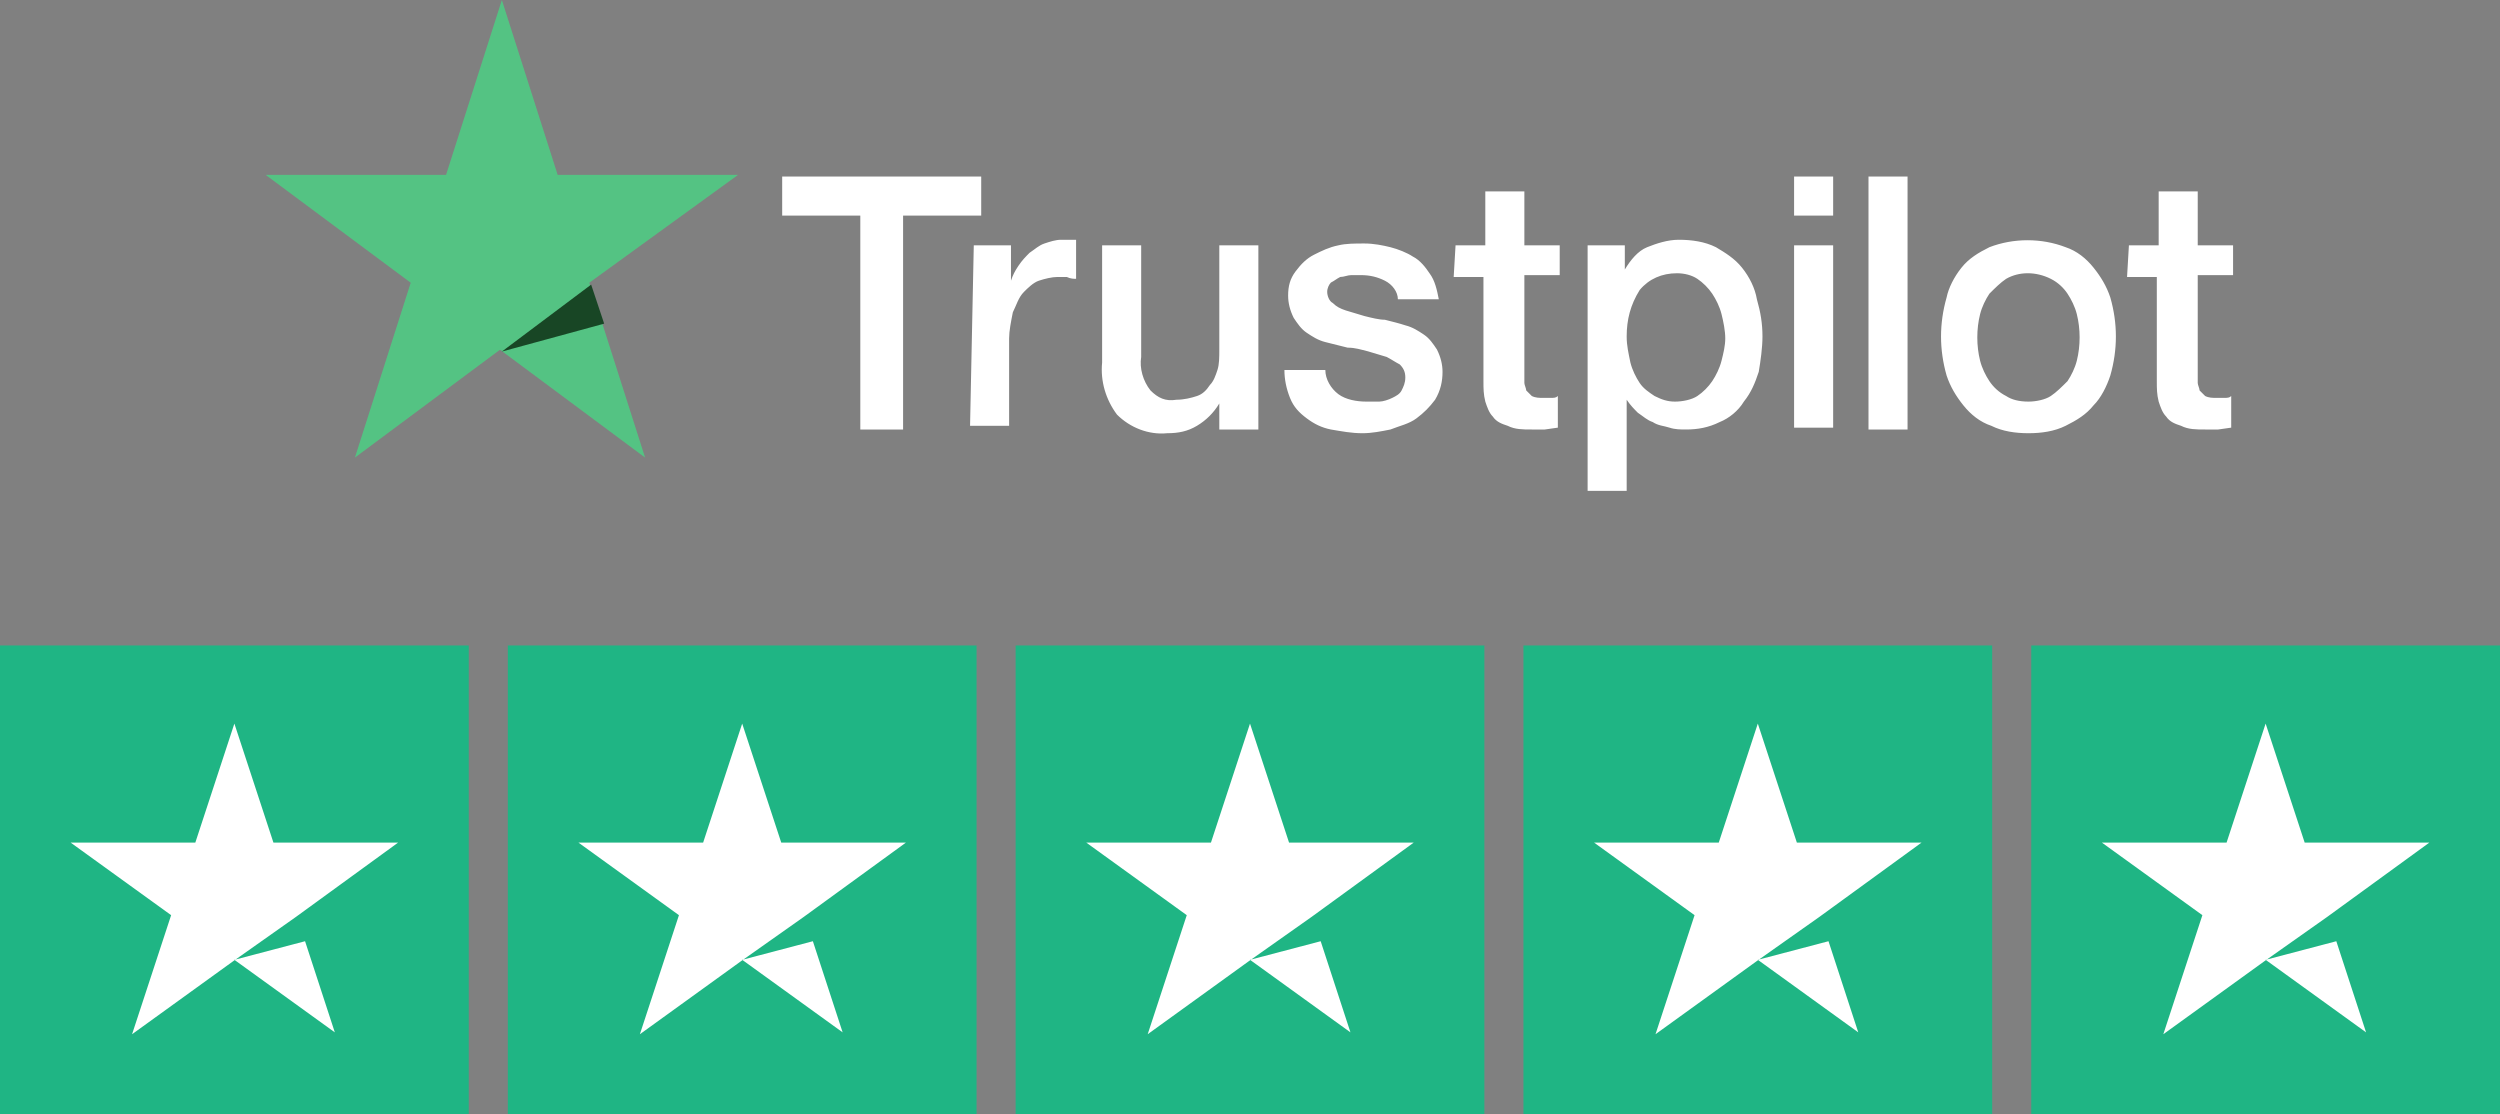 <?xml version="1.0" encoding="UTF-8"?>
<svg id="Layer_1" data-name="Layer 1" xmlns="http://www.w3.org/2000/svg" viewBox="0 0 134.4 59.9">
  <rect x="0" y="0" width="134.4" height="59.9" fill="#808080" stroke="none"/>
  <defs>
    <style>
      .cls-1 {
        fill: #54c383;
      }

      .cls-1, .cls-2, .cls-3, .cls-4 {
        stroke-width: 0px;
      }

      .cls-2 {
        fill: #184625;
      }

      .cls-3 {
        fill: #fff;
      }

      .cls-4 {
        fill: #1fb584;
      }
    </style>
  </defs>
  <g id="Group_448" data-name="Group 448">
    <g id="Group_442" data-name="Group 442">
      <rect class="cls-4" y="34.7" width="25.2" height="25.2"/>
      <rect class="cls-4" x="27.3" y="34.7" width="25.2" height="25.2"/>
      <rect class="cls-4" x="54.6" y="34.7" width="25.2" height="25.2"/>
      <rect class="cls-4" x="81.9" y="34.7" width="25.2" height="25.2"/>
      <rect class="cls-4" x="109.2" y="34.7" width="25.2" height="25.2"/>
      <path class="cls-3" d="m12.6,51.6l3.8-1,1.6,4.9-5.4-3.9Zm8.8-6.3h-6.7l-2.1-6.4-2.1,6.4H3.8l5.4,3.9-2.1,6.4,5.4-3.9,3.4-2.4,5.5-4h0Z"/>
      <path class="cls-3" d="m39.9,51.6l3.8-1,1.6,4.9-5.4-3.9Zm8.8-6.3h-6.7l-2.1-6.4-2.1,6.4h-6.7l5.4,3.9-2.1,6.4,5.4-3.9,3.4-2.4,5.5-4h0Z"/>
      <path class="cls-3" d="m67.2,51.6l3.8-1,1.6,4.9-5.4-3.9Zm8.8-6.3h-6.7l-2.1-6.4-2.1,6.4h-6.7l5.4,3.9-2.1,6.4,5.4-3.9,3.4-2.4,5.5-4h0Z"/>
      <path class="cls-3" d="m94.5,51.6l3.8-1,1.6,4.9-5.4-3.9Zm8.8-6.3h-6.7l-2.1-6.4-2.1,6.4h-6.7l5.4,3.9-2.1,6.4,5.4-3.9,3.4-2.4,5.5-4h0Z"/>
      <path class="cls-3" d="m121.8,51.6l3.8-1,1.6,4.9-5.4-3.9Zm8.8-6.3h-6.7l-2.1-6.4-2.1,6.4h-6.7l5.4,3.9-2.1,6.4,5.4-3.9,3.4-2.4,5.5-4h0Z"/>
    </g>
    <g id="Group_443" data-name="Group 443">
      <g id="Type">
        <path id="Path_1" data-name="Path 1" class="cls-3" d="m42.05,9.49h10.7v2.1h-4.2v11.5h-2.3v-11.5h-4.2v-2.1Zm10.3,3.7h2v1.9h0c.1-.3.2-.5.4-.8s.4-.5.6-.7c.3-.2.5-.4.8-.5s.6-.2.9-.2h.8v2.1c-.1,0-.3,0-.5-.1h-.5c-.3,0-.7.1-1,.2s-.6.4-.8.6c-.3.3-.4.7-.6,1.1-.1.5-.2,1-.2,1.4v4.7h-2.1l.2-9.7Zm15.3,9.9h-2.1v-1.4h0c-.3.5-.7.9-1.2,1.2s-1,.4-1.6.4c-1,.1-2-.3-2.7-1-.6-.8-.9-1.8-.8-2.8v-6.3h2.1v6c-.1.6.1,1.3.5,1.8.4.4.8.6,1.4.5.4,0,.8-.1,1.1-.2.3-.1.5-.3.7-.6.2-.2.3-.5.4-.8s.1-.7.1-1.1v-5.6h2.1s0,9.9,0,9.9Zm3.6-3.2c0,.5.3,1,.7,1.3.4.3,1,.4,1.5.4h.7c.2,0,.5-.1.7-.2.2-.1.4-.2.5-.4s.2-.4.2-.7-.1-.5-.3-.7c-.2-.1-.5-.3-.7-.4-.3-.1-.7-.2-1-.3-.4-.1-.7-.2-1.1-.2-.4-.1-.8-.2-1.2-.3s-.7-.3-1-.5-.5-.5-.7-.8c-.2-.4-.3-.8-.3-1.2,0-.5.1-.9.4-1.3s.6-.7,1-.9c.4-.2.8-.4,1.3-.5.4-.1.9-.1,1.4-.1s1,.1,1.4.2c.4.1.9.3,1.2.5.4.2.7.6.9.9.3.4.4.9.5,1.4h-2.2c0-.4-.3-.8-.7-1s-.8-.3-1.3-.3h-.5c-.2,0-.4.1-.6.1-.2.1-.3.2-.5.3-.1.1-.2.3-.2.5s.1.5.3.6c.2.2.4.3.7.4.3.1.7.2,1,.3.4.1.8.2,1.1.2.4.1.8.2,1.1.3.4.1.7.3,1,.5.3.2.5.5.7.8.2.4.3.8.3,1.2,0,.5-.1,1-.4,1.5-.3.4-.6.7-1,1s-.9.4-1.4.6c-.5.1-1,.2-1.5.2-.6,0-1.1-.1-1.7-.2-.5-.1-.9-.3-1.3-.6s-.7-.6-.9-1.1c-.2-.5-.3-1-.3-1.5h2.2Zm7-6.7h1.6v-2.9h2.1v2.9h1.9v1.6h-1.9v5.8c0,.1.1.3.1.4.1.1.2.2.3.3.2.1.4.1.6.1h.4c.2,0,.3,0,.4-.1v1.7l-.7.1h-.7c-.5,0-.9,0-1.3-.2-.3-.1-.6-.2-.8-.5-.2-.2-.3-.5-.4-.8-.1-.4-.1-.7-.1-1.1v-5.6h-1.6l.1-1.7Zm7.1,0h2v1.3h0c.3-.5.7-1,1.2-1.2s1.1-.4,1.7-.4c.7,0,1.4.1,2,.4.5.3,1,.6,1.4,1.1s.7,1.1.8,1.7c.2.7.3,1.3.3,2,0,.6-.1,1.3-.2,1.9-.2.6-.4,1.1-.8,1.6-.3.5-.8.9-1.3,1.1-.6.3-1.2.4-1.8.4-.3,0-.6,0-.9-.1-.3-.1-.6-.1-.9-.3-.3-.1-.5-.3-.8-.5-.2-.2-.4-.4-.6-.7h0v4.9h-2.1v-13.2Zm7.4,5c0-.4-.1-.9-.2-1.3-.1-.4-.3-.8-.5-1.1-.2-.3-.5-.6-.8-.8-.3-.2-.7-.3-1.1-.3-.8,0-1.5.3-2,.9-.5.8-.7,1.6-.7,2.5,0,.5.1.9.2,1.4.1.4.3.8.5,1.1s.5.5.8.7c.4.2.7.3,1.1.3s.9-.1,1.2-.3.6-.5.8-.8.4-.7.5-1.1c.1-.4.2-.8.2-1.2h0Zm3.7-8.7h2.1v2.1h-2.1v-2.1Zm0,3.7h2.1v9.8h-2.1v-9.8Zm4-3.7h2.1v13.6h-2.1v-13.6Zm8.6,13.8c-.7,0-1.4-.1-2-.4-.6-.2-1.1-.6-1.5-1.1s-.7-1-.9-1.6c-.4-1.4-.4-2.8,0-4.2.1-.5.4-1.1.8-1.6s.9-.8,1.5-1.1c1.3-.5,2.8-.5,4.1,0,.6.2,1.1.6,1.5,1.1s.7,1,.9,1.6c.4,1.4.4,2.8,0,4.2-.2.6-.5,1.2-.9,1.6-.4.5-.9.8-1.5,1.1-.6.3-1.3.4-2,.4h0Zm0-1.7c.4,0,.9-.1,1.2-.3.3-.2.6-.5.9-.8.2-.3.4-.7.5-1.1.2-.8.2-1.7,0-2.5-.1-.4-.3-.8-.5-1.1-.2-.3-.5-.6-.9-.8-.8-.4-1.7-.4-2.4,0-.3.2-.6.5-.9.8-.2.3-.4.7-.5,1.1-.2.8-.2,1.7,0,2.5.1.4.3.8.5,1.1s.5.6.9.8c.3.2.7.3,1.2.3h0Zm5.4-8.4h1.6v-2.9h2.1v2.9h1.9v1.6h-1.9v5.8c0,.1.1.3.1.4.1.1.2.2.3.3.2.1.4.1.6.1h.4c.2,0,.3,0,.4-.1v1.7l-.7.1h-.7c-.5,0-.9,0-1.3-.2-.3-.1-.6-.2-.8-.5-.2-.2-.3-.5-.4-.8-.1-.4-.1-.7-.1-1.1v-5.6h-1.6l.1-1.7Z"/>
      </g>
      <g id="Star">
        <path id="Path_2" data-name="Path 2" class="cls-1" d="m39.68,9.4h-9.7L26.98,0l-3,9.4h-9.7l7.8,5.8-3,9.4,7.8-5.8,7.8,5.8-3-9.4,8-5.8h0Z"/>
        <path id="Path_3" data-name="Path 3" class="cls-2" d="m32.48,17.4l-.7-2.1-4.8,3.6,5.5-1.5Z"/>
      </g>
    </g>
  </g>
</svg>